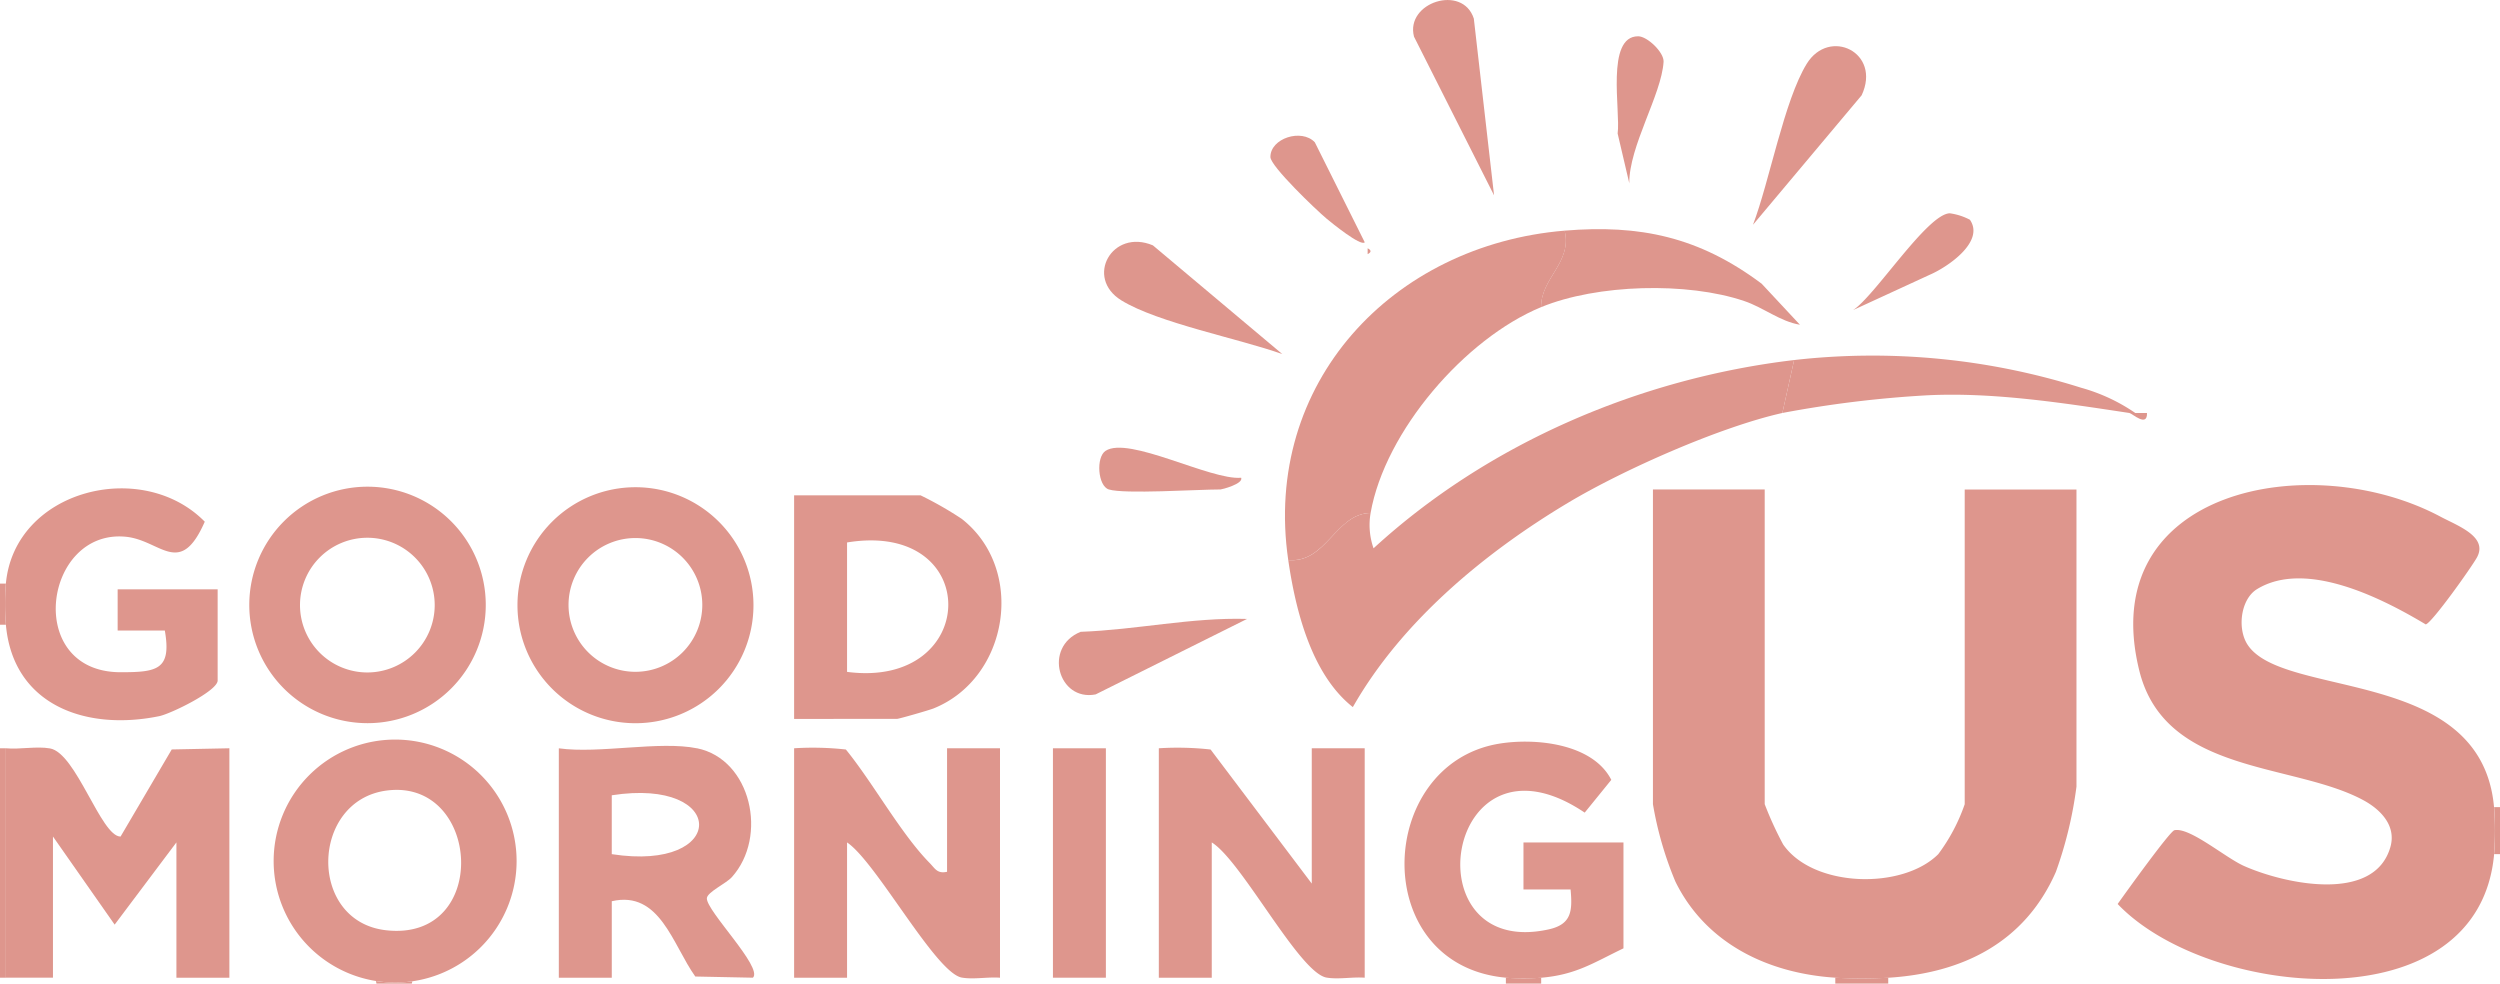 <svg id="morningus" xmlns="http://www.w3.org/2000/svg" width="260.426" height="102.459" viewBox="0 0 260.426 102.459">
  <rect id="Rectángulo_11" data-name="Rectángulo 11" width="0.613" height="23.898" transform="translate(0 77.949)" fill="#de968d"/>
  <path id="Trazado_33" data-name="Trazado 33" d="M317.515,166.21v.613H312v-.613A47.315,47.315,0,0,0,317.515,166.21Z" transform="translate(-120.817 -64.363)" fill="#de968d"/>
  <path id="Trazado_34" data-name="Trazado 34" d="M424.613,142.112H424a31.917,31.917,0,0,0,0-4.9h.613Z" transform="translate(-164.187 -53.134)" fill="#de968d"/>
  <path id="Trazado_35" data-name="Trazado 35" d="M.613,103.5H0V99.21H.613A27.093,27.093,0,0,0,.613,103.5Z" transform="translate(0 -38.419)" fill="#de968d"/>
  <path id="Trazado_36" data-name="Trazado 36" d="M67.7,166.811l-.055.233H63.965l-.055-.264A12.654,12.654,0,0,0,67.7,166.811Z" transform="translate(-24.748 -64.584)" fill="#de968d"/>
  <path id="Trazado_37" data-name="Trazado 37" d="M259.677,166.21v.613H256v-.613A23.758,23.758,0,0,0,259.677,166.21Z" transform="translate(-99.132 -64.363)" fill="#de968d"/>
  <path id="Trazado_38" data-name="Trazado 38" d="M300,134.07c-6.943-.447-13.462-3.511-16.655-10A36.524,36.524,0,0,1,281,115.993V83.21h11.643v32.783a36.281,36.281,0,0,0,1.924,4.2c3.119,4.5,12.408,4.743,16.153,1.011A19.1,19.1,0,0,0,313.477,116V83.216h11.643v30.945a42.1,42.1,0,0,1-2.145,8.885c-3.242,7.384-9.755,10.552-17.464,11.03a47.311,47.311,0,0,1-5.515,0Z" transform="translate(-108.813 -32.223)" fill="#de968d"/>
  <path id="Trazado_39" data-name="Trazado 39" d="M399.217,120.912c-1.605,17.844-29.83,15.05-39.217,5.19.76-1.072,5.435-7.58,5.913-7.684,1.587-.343,5.288,2.849,7.255,3.726,4.2,1.863,13.579,3.916,15.246-1.985.625-2.206-1.005-3.9-2.856-4.89-7.3-3.916-20.613-2.641-23.3-13.469-4.7-18.959,17.868-23.242,31.367-16.048,1.808.962,4.982,2.083,3.805,4.246-.558,1.017-4.712,6.857-5.337,6.979-4.541-2.721-12.494-6.783-17.58-3.67-1.691,1.036-2.083,4.1-.974,5.791,3.732,5.674,24.364,2.243,25.669,16.912a31.925,31.925,0,0,1,0,4.9Z" transform="translate(-139.404 -31.933)" fill="#de968d"/>
  <path id="Trazado_40" data-name="Trazado 40" d="M271.7,61.21l-1.225,5.515c-6.575,1.477-16.563,5.919-22.25,9.308-8.738,5.215-17.415,12.4-22.495,21.33-4.3-3.389-5.968-10.068-6.728-15.319,3.965.362,4.92-4.847,8.579-4.9a7.327,7.327,0,0,0,.306,3.677C239.791,69.9,255.619,63.11,271.7,61.21Z" transform="translate(-84.804 -23.704)" fill="#de968d"/>
  <path id="Trazado_41" data-name="Trazado 41" d="M247.585,39.21c.79,3.358-2.482,4.914-2.451,7.966-7.941,3.278-16.263,12.917-17.77,21.447-3.658.055-4.614,5.264-8.579,4.9C216.1,55.087,229.631,40.7,247.585,39.21Z" transform="translate(-84.589 -15.185)" fill="#de968d"/>
  <path id="Trazado_42" data-name="Trazado 42" d="M1,127.163c1.471.135,3.162-.233,4.583.012,2.745.472,5.313,9.185,7.359,9.185l5.331-9.075,6.005-.123v23.9H18.76V136.967l-6.434,8.566L5.9,136.355v14.706H.99v-23.9Z" transform="translate(-0.383 -49.214)" fill="#de968d"/>
  <path id="Trazado_43" data-name="Trazado 43" d="M135,127.158a31.139,31.139,0,0,1,5.392.129c2.794,3.425,5.723,8.763,8.714,11.808.588.6.8,1.152,1.826.931V127.159h5.515v23.9c-1.287-.1-2.721.2-3.971-.012-2.727-.466-8.922-12.053-11.961-14.081v14.094H135v-23.9Z" transform="translate(-52.277 -49.21)" fill="#de968d"/>
  <path id="Trazado_44" data-name="Trazado 44" d="M197,127.158a31.139,31.139,0,0,1,5.392.129l10.54,13.965V127.158h5.515v23.9c-1.287-.1-2.721.2-3.971-.012-2.849-.484-8.836-12.151-11.961-14.081v14.094H197Z" transform="translate(-76.285 -49.21)" fill="#de968d"/>
  <path id="Trazado_45" data-name="Trazado 45" d="M59.174,125.73a12.654,12.654,0,1,0,12.654,12.654A12.653,12.653,0,0,0,59.174,125.73Zm-.962,19.86c-8.168-.938-7.868-13.53.1-14.553C68.138,129.774,69.143,146.84,58.212,145.59Z" transform="translate(-18.014 -48.688)" fill="#de968d"/>
  <path id="Trazado_46" data-name="Trazado 46" d="M109.4,127.053c5.631,1.146,7.427,9.2,3.621,13.426-.594.662-2.561,1.556-2.6,2.194-.074,1.305,5.876,7.218,4.8,8.279l-6.005-.123c-2.353-3.284-3.683-9-8.7-7.843v7.972H95v-23.9c4.2.588,10.491-.8,14.4,0Zm-8.885,11.03c12.127,1.887,12.133-8.021,0-6.134Z" transform="translate(-36.787 -49.105)" fill="#de968d"/>
  <path id="Trazado_47" data-name="Trazado 47" d="M249.327,150.671c-14.327-1.311-13.573-22.176-.778-24.364,3.775-.643,9.81-.061,11.759,3.756l-2.77,3.413c-14.547-9.786-18.291,15.374-3.75,12.163,2.39-.527,2.482-1.93,2.279-4.155h-4.908v-4.9h10.417v11.03c-3.15,1.514-4.939,2.751-8.579,3.064a23.757,23.757,0,0,1-3.677,0Z" transform="translate(-92.459 -48.825)" fill="#de968d"/>
  <path id="Trazado_48" data-name="Trazado 48" d="M135,107.5V84.21h13.174a36.913,36.913,0,0,1,4.289,2.451c6.716,5.258,4.9,16.588-2.929,19.743-.472.19-3.615,1.091-3.811,1.091Zm5.515-4.9c13.885,1.814,14.235-15.816,0-13.481Z" transform="translate(-52.277 -32.61)" fill="#de968d"/>
  <path id="Trazado_49" data-name="Trazado 49" d="M112.554,95.122A12.292,12.292,0,1,1,100.262,82.83,12.291,12.291,0,0,1,112.554,95.122Zm-5.331-.031a6.967,6.967,0,1,0-6.967,6.967A6.967,6.967,0,0,0,107.223,95.091Z" transform="translate(-34.065 -32.076)" fill="#de968d"/>
  <path id="Trazado_50" data-name="Trazado 50" d="M67.013,95.057A12.317,12.317,0,1,1,54.7,82.74,12.317,12.317,0,0,1,67.013,95.057Zm-5.319.018a7.016,7.016,0,1,0-7.016,7.016A7.019,7.019,0,0,0,61.694,95.075Z" transform="translate(-16.411 -32.041)" fill="#de968d"/>
  <path id="Trazado_51" data-name="Trazado 51" d="M.946,92.943c.9-9.761,14.173-13.107,20.718-6.446-2.586,5.895-4.577,1.93-8.223,1.569-8.56-.84-10.638,14.112-.539,14.112,3.805,0,5.319-.257,4.6-4.344H12.589V93.543H23.006v9.5c0,1.078-4.853,3.456-6.091,3.713C9.3,108.317,1.688,105.633.946,97.22a27.093,27.093,0,0,1,0-4.289Z" transform="translate(-0.333 -32.152)" fill="#de968d"/>
  <rect id="Rectángulo_12" data-name="Rectángulo 12" width="5.515" height="23.898" transform="translate(109.685 77.949)" fill="#de968d"/>
  <path id="Trazado_52" data-name="Trazado 52" d="M339.766,66.428h-.613c-6.857-1.036-14.192-2.194-21.14-1.838A116.013,116.013,0,0,0,303,66.428l1.226-5.515a72.246,72.246,0,0,1,29.9,2.886A18.853,18.853,0,0,1,339.766,66.428Z" transform="translate(-117.332 -23.407)" fill="#de968d"/>
  <path id="Trazado_53" data-name="Trazado 53" d="M264.447,39.112c7.8-.643,13.965.625,20.515,5.527l3.989,4.277c-2.084-.349-3.769-1.783-5.8-2.469-5.944-2.016-15.338-1.765-21.165.637-.031-3.052,3.242-4.608,2.451-7.966Z" transform="translate(-101.451 -15.087)" fill="#de968d"/>
  <path id="Trazado_54" data-name="Trazado 54" d="M248.659,20.351l-8.34-16.532c-.925-3.56,5.061-5.5,6.232-1.881Z" transform="translate(-93.022 -0.002)" fill="#de968d"/>
  <path id="Trazado_55" data-name="Trazado 55" d="M206.264,52.808c-4.492-1.612-12.948-3.248-16.765-5.595-3.848-2.365-.974-7.519,3.278-5.735Z" transform="translate(-72.681 -15.92)" fill="#de968d"/>
  <path id="Trazado_56" data-name="Trazado 56" d="M298.01,26.454c1.71-4.485,3.248-12.954,5.595-16.765s7.807-1.189,5.723,3.278Z" transform="translate(-115.399 -3.042)" fill="#de968d"/>
  <path id="Trazado_57" data-name="Trazado 57" d="M199.611,105.21l-15.773,7.862c-3.879.76-5.5-4.927-1.563-6.52,5.809-.208,11.538-1.514,17.341-1.342Z" transform="translate(-69.705 -40.736)" fill="#de968d"/>
  <path id="Trazado_58" data-name="Trazado 58" d="M276.159,21.508,274.939,16.3c.325-2.31-1.268-10.154,2.145-10.129.95.006,2.7,1.679,2.641,2.659-.214,3.438-3.615,8.8-3.573,12.678Z" transform="translate(-106.429 -2.391)" fill="#de968d"/>
  <path id="Trazado_59" data-name="Trazado 59" d="M225.793,34.181c-.417.435-3.413-2-3.965-2.463-1.091-.907-5.852-5.466-5.858-6.422-.012-1.955,3.248-3,4.626-1.538l5.2,10.417Z" transform="translate(-83.631 -8.936)" fill="#de968d"/>
  <path id="Trazado_60" data-name="Trazado 60" d="M187.871,80.461c-1.146-.355-1.36-3.346-.343-4.02,2.4-1.587,10.95,3.082,14.13,2.8.245.637-2.016,1.219-2.145,1.219C197.068,80.461,189.494,80.964,187.871,80.461Z" transform="translate(-72.364 -29.474)" fill="#de968d"/>
  <path id="Trazado_61" data-name="Trazado 61" d="M327.183,36.922c1.611,2.3-2.347,4.963-4.2,5.754l-7.966,3.67c2.255-1.428,7.727-10.025,10.08-10.086a6.361,6.361,0,0,1,2.083.668Z" transform="translate(-121.986 -14.042)" fill="#de968d"/>
  <path id="Trazado_62" data-name="Trazado 62" d="M362.613,70.21h1.219c.055,1.538-1.55.043-1.832,0Z" transform="translate(-140.179 -27.189)" fill="#de968d"/>
  <path id="Trazado_63" data-name="Trazado 63" d="M232.5,42.21c.4.2.4.411,0,.613Z" transform="translate(-90.032 -16.347)" fill="#de968d"/>
</svg>
